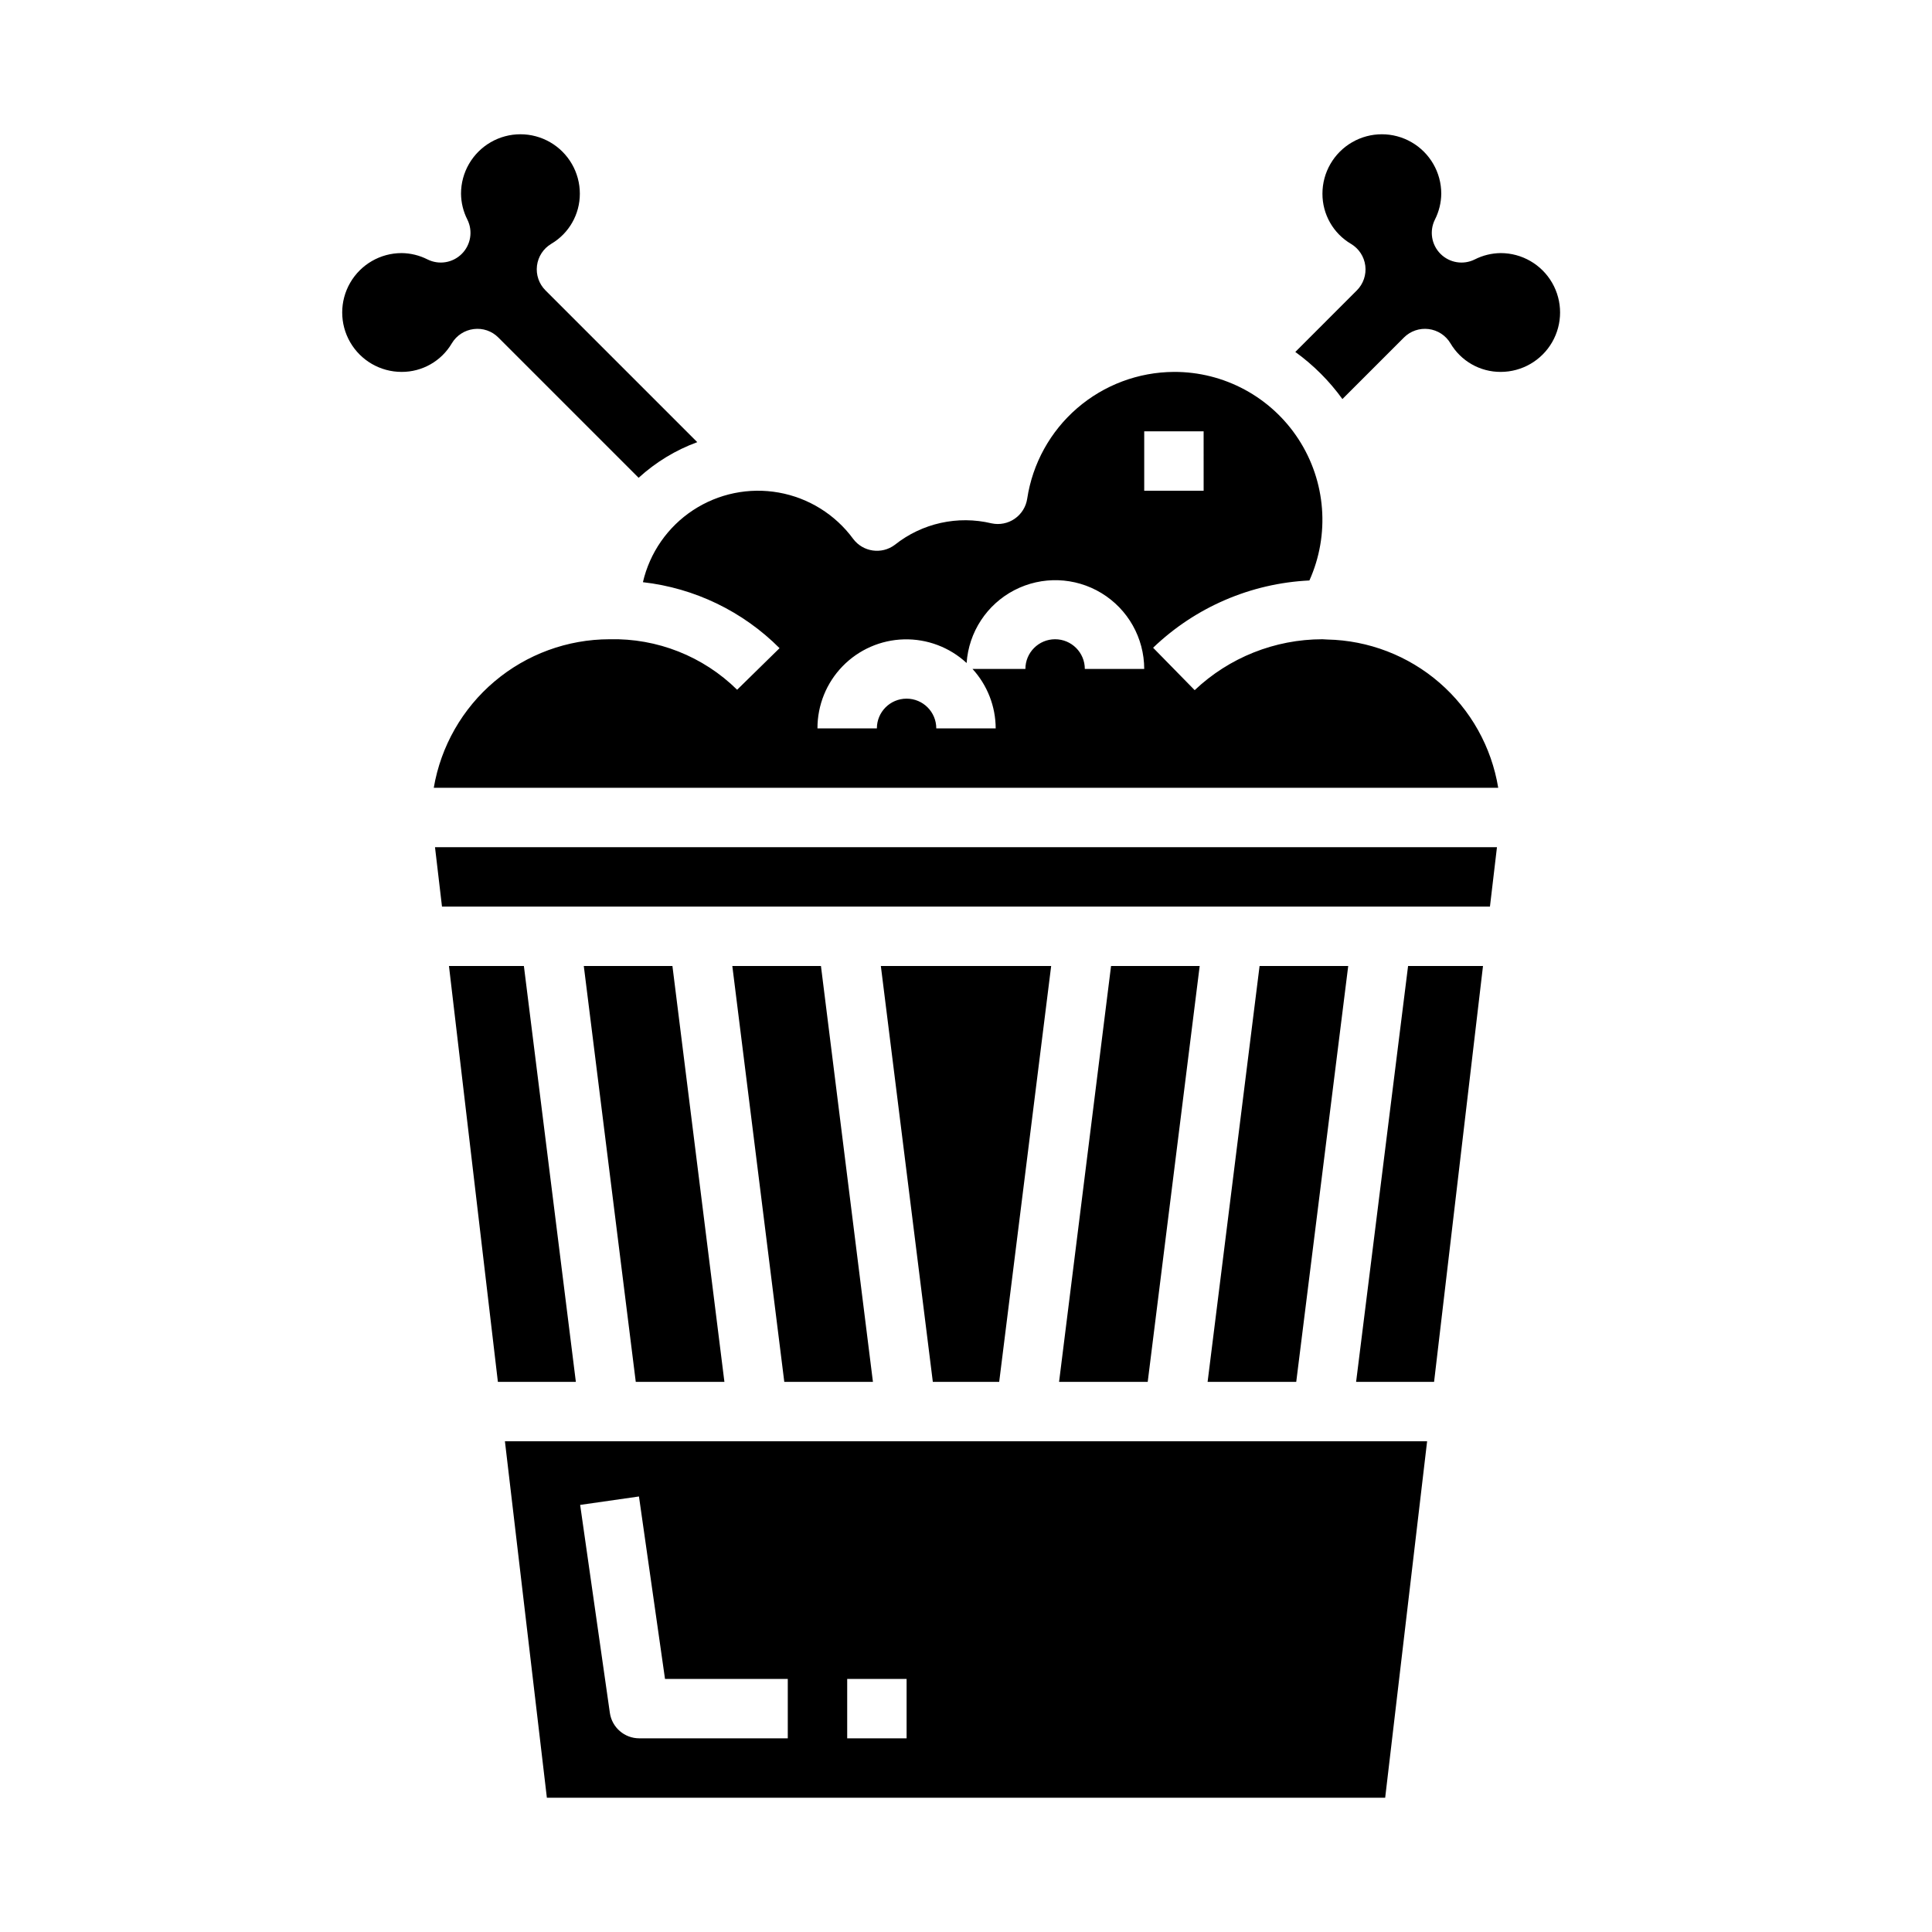 <?xml version="1.0" encoding="UTF-8"?>
<!-- Uploaded to: SVG Repo, www.svgrepo.com, Generator: SVG Repo Mixer Tools -->
<svg fill="#000000" width="800px" height="800px" version="1.1" viewBox="144 144 512 512" xmlns="http://www.w3.org/2000/svg">
 <g>
  <path d="m322.2 400h-23.488l13.773 110.21h23.492z"/>
  <path d="m361.56 400h-23.488l13.773 110.21h23.492z"/>
  <path d="m422.57 400h-45.137l13.777 110.21h17.586z"/>
  <path d="m262.98 400 12.965 110.21h20.664l-13.773-110.21z"/>
  <path d="m250.43 211.07c-5.625 0-10.82 3-13.633 7.871s-2.812 10.875 0 15.746 8.008 7.871 13.633 7.871c5.469 0.02 10.539-2.867 13.312-7.582 1.246-2.082 3.383-3.473 5.793-3.769 2.41-0.312 4.824 0.516 6.535 2.242l37.172 37.172c4.516-4.125 9.793-7.336 15.539-9.445l-40.227-40.227c-1.719-1.715-2.547-4.129-2.25-6.535 0.301-2.41 1.691-4.547 3.777-5.793 4.707-2.769 7.594-7.832 7.582-13.297 0-5.625-3.004-10.82-7.875-13.633-4.871-2.812-10.871-2.812-15.742 0s-7.871 8.008-7.871 13.633c0.023 2.391 0.602 4.742 1.684 6.875 1.508 3.027 0.914 6.684-1.48 9.074-2.394 2.394-6.047 2.992-9.078 1.48-2.129-1.082-4.481-1.656-6.871-1.684z"/>
  <path d="m522.2 525.95h-244.39l11.117 94.465h222.16zm-169.43 78.723h-39.359c-3.918 0-7.238-2.879-7.793-6.754l-7.871-55.105 15.586-2.234 6.902 48.348h32.535zm31.488 0h-15.742v-15.746h15.742z"/>
  <path d="m438.44 400-13.777 110.21h23.492l13.773-110.21z"/>
  <path d="m455.1 242.56c-9.418 0.047-18.512 3.457-25.641 9.613-7.129 6.16-11.824 14.664-13.238 23.977-0.32 2.152-1.516 4.078-3.305 5.316-1.789 1.242-4.012 1.684-6.141 1.227-8.973-2.148-18.434-0.047-25.648 5.699-3.477 2.606-8.41 1.902-11.02-1.574-4.754-6.473-11.812-10.867-19.715-12.281-7.902-1.414-16.047 0.262-22.75 4.684-6.703 4.418-11.449 11.246-13.262 19.066 13.703 1.555 26.473 7.719 36.211 17.484l-11.242 11.02c-8.992-8.859-21.195-13.688-33.816-13.383-11.16 0.016-21.953 3.973-30.477 11.176-8.523 7.199-14.227 17.184-16.102 28.184h282.09c-1.777-10.812-7.285-20.664-15.566-27.84s-18.812-11.227-29.77-11.449c-0.465-0.016-1.254-0.07-1.254-0.07-12.59 0.008-24.703 4.836-33.848 13.492l-11.02-11.242c11.199-10.746 25.914-17.082 41.422-17.828 5.465-12.156 4.379-26.254-2.883-37.43-7.262-11.176-19.703-17.898-33.031-17.84zm-23.613 78.719c0-4.348-3.527-7.871-7.875-7.871-4.348 0-7.871 3.523-7.871 7.871h-14.012c3.93 4.305 6.121 9.918 6.141 15.746h-15.746c0-4.348-3.523-7.875-7.871-7.875s-7.871 3.527-7.871 7.875h-15.746c-0.016-6.144 2.375-12.055 6.656-16.461s10.117-6.965 16.262-7.125c6.141-0.16 12.102 2.09 16.609 6.266 0.562-8.203 5.359-15.52 12.656-19.305 7.297-3.785 16.043-3.492 23.07 0.773 7.031 4.266 11.328 11.883 11.34 20.105zm31.488-47.23h-15.746v-15.746h15.742z"/>
  <path d="m477.8 400-13.773 110.21h23.488l13.777-110.21z"/>
  <path d="m540.71 368.51h-281.43l1.852 15.742h277.72z"/>
  <path d="m487.27 237.27c4.797 3.469 9.012 7.684 12.484 12.484l16.305-16.305h-0.004c1.715-1.715 4.129-2.547 6.539-2.246 2.406 0.297 4.543 1.691 5.789 3.773 2.773 4.715 7.844 7.602 13.312 7.582 5.625 0 10.82-3 13.633-7.871s2.812-10.875 0-15.746-8.008-7.871-13.633-7.871c-2.391 0.027-4.742 0.602-6.871 1.684-3.031 1.512-6.684 0.914-9.078-1.48-2.394-2.391-2.988-6.047-1.48-9.074 1.082-2.133 1.66-4.484 1.684-6.875 0-5.625-3-10.82-7.871-13.633s-10.871-2.812-15.742 0c-4.871 2.812-7.875 8.008-7.875 13.633-0.016 5.473 2.867 10.539 7.582 13.312 2.086 1.246 3.477 3.383 3.777 5.793 0.297 2.406-0.531 4.82-2.25 6.535z"/>
  <path d="m537.01 400h-19.855l-13.773 110.21h20.664z"/>
 </g>
</svg>